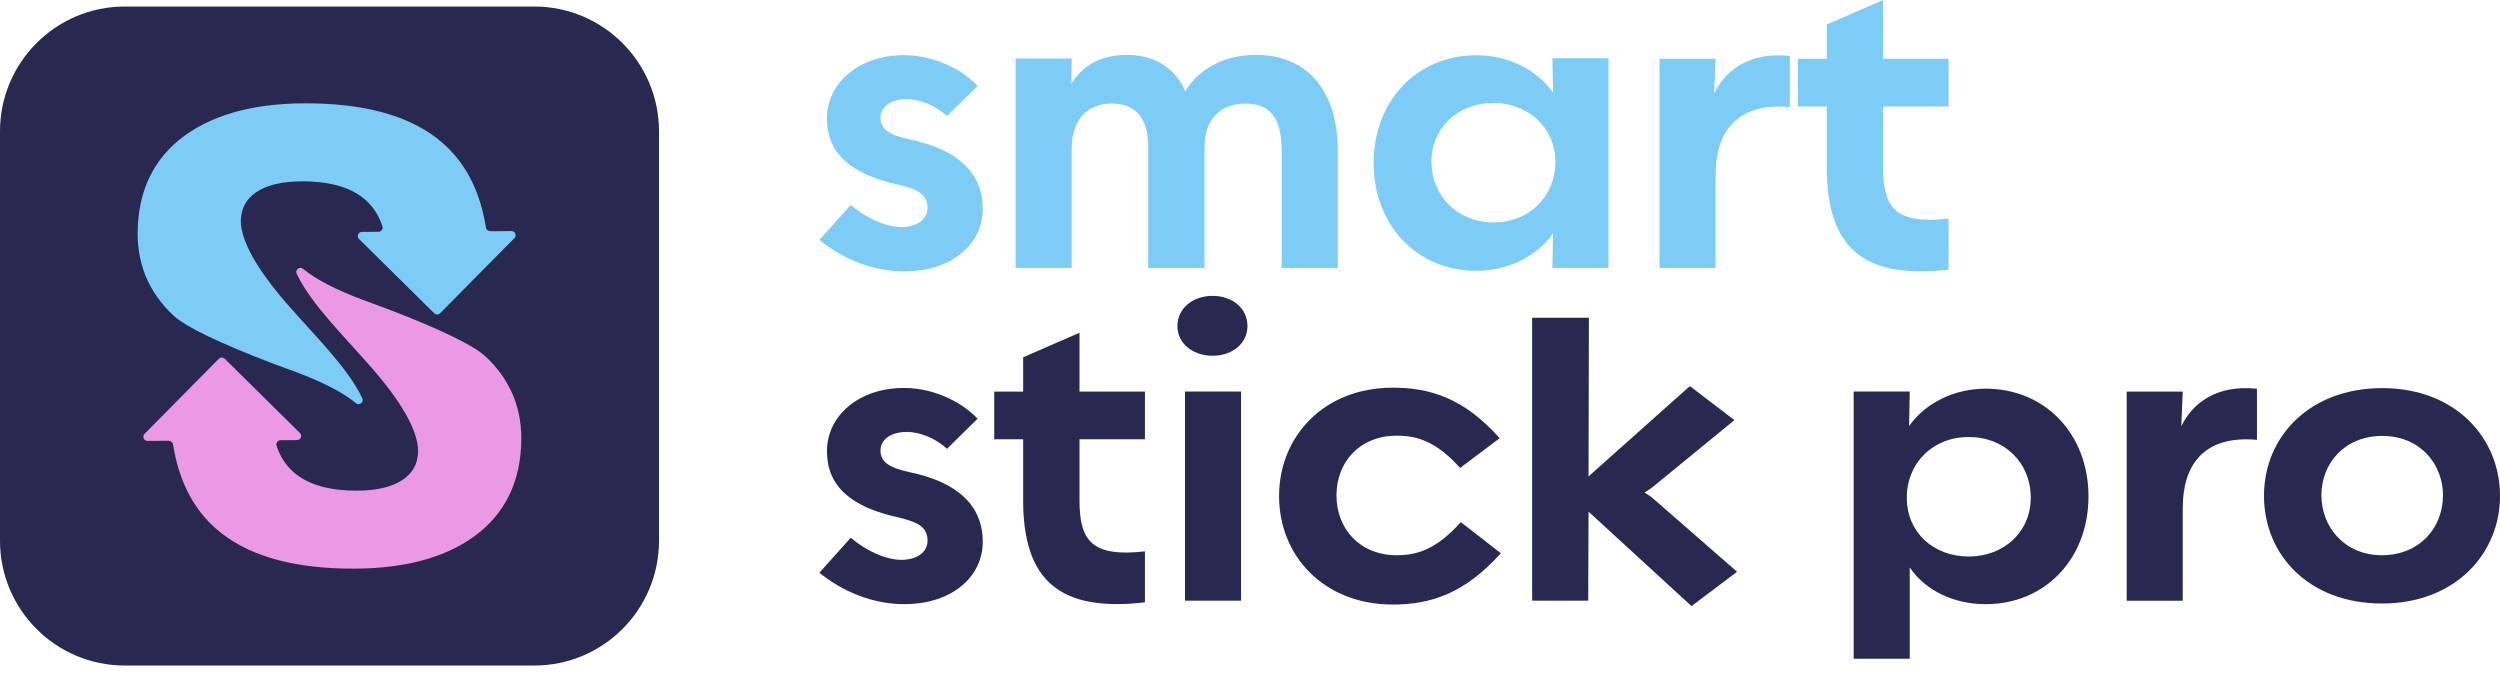 <svg width="200" height="54" viewBox="0 0 200 54" xmlns="http://www.w3.org/2000/svg">
<g fill="#7CCCF6">
    <path d="M72.51 21.713C69.778 21.746 67.375 20.665 65.549 19.197L68.061 16.395C69.236 17.41 70.85 18.176 72.151 18.166C73.368 18.152 74.21 17.544 74.204 16.645C74.197 15.647 73.618 15.194 71.961 14.795C68.061 13.953 66.157 12.269 66.157 9.474C66.157 6.679 68.63 4.489 72.141 4.416C74.43 4.366 76.766 5.364 78.207 6.872L75.761 9.284C74.883 8.466 73.618 7.93 72.54 7.933C71.259 7.94 70.44 8.539 70.44 9.417C70.44 10.296 71.069 10.782 72.723 11.144C76.616 11.94 78.616 13.836 78.62 16.702C78.626 19.597 76.071 21.663 72.513 21.706L72.51 21.713Z" />
    <path d="M102.539 12.119C102.539 9.377 101.597 8.286 99.614 8.286C97.631 8.286 96.359 9.587 96.359 11.69V21.434H91.854V11.713C91.854 9.457 90.872 8.283 88.942 8.283C87.012 8.283 85.734 9.554 85.734 11.886V21.43H81.249V4.679H85.734L85.708 6.702C86.639 5.201 88.094 4.393 90.157 4.393C92.376 4.393 94.027 5.454 94.819 7.301C95.867 5.564 97.85 4.393 100.479 4.393C104.526 4.393 107.021 7.191 107.021 12.066V21.434H102.536V12.119H102.539Z" />
    <path d="M109.893 13.038C109.893 8.053 113.364 4.422 118.116 4.422C120.638 4.422 122.924 5.547 124.245 7.407L124.192 4.655H128.678V21.437H124.192L124.245 18.665C122.924 20.525 120.638 21.663 118.116 21.663C113.364 21.663 109.893 18.033 109.893 13.038ZM124.432 12.931C124.432 10.259 122.289 8.233 119.477 8.233C116.665 8.233 114.515 10.203 114.515 12.931C114.515 15.66 116.605 17.796 119.477 17.796C122.349 17.796 124.432 15.72 124.432 12.931Z" />
    <path d="M137.25 13.966V21.437H132.764V4.705H137.25L137.134 7.477C138.042 5.587 139.999 4.136 143.187 4.476V8.562C138.874 8.173 137.253 10.649 137.253 13.966H137.25Z" />
    <path d="M146.145 13.377V8.519H143.829V4.705H146.145V1.96L150.651 0V4.705H155.885V8.519H150.651V13.377C150.651 16.565 151.559 17.983 155.885 17.487V21.567C149.077 22.355 146.142 19.836 146.142 13.377H146.145Z" />
</g>
<g fill="#282851">
    <path d="M72.51 48.334C69.778 48.368 67.375 47.286 65.549 45.819L68.061 43.017C69.236 44.032 70.85 44.797 72.151 44.787C73.368 44.774 74.21 44.165 74.204 43.266C74.197 42.268 73.618 41.816 71.961 41.416C68.061 40.574 66.157 38.891 66.157 36.095C66.157 33.3 68.63 31.11 72.141 31.037C74.43 30.987 76.766 31.986 78.207 33.493L75.761 35.906C74.883 35.087 73.618 34.551 72.54 34.554C71.259 34.561 70.44 35.16 70.44 36.039C70.44 36.917 71.069 37.403 72.723 37.766C76.616 38.561 78.616 40.458 78.62 43.323C78.626 46.218 76.071 48.285 72.513 48.328L72.51 48.334Z" />
    <path d="M81.854 39.999V35.14H79.538V31.327H81.854V28.581L86.36 26.621V31.327H91.594V35.14H86.36V39.999C86.36 43.187 87.268 44.604 91.594 44.108V48.188C84.786 48.977 81.851 46.458 81.851 39.999H81.854Z" />
    <path d="M94.193 26.079C94.193 24.648 95.448 23.67 97.008 23.67C98.569 23.67 99.797 24.648 99.797 26.079C99.797 27.51 98.543 28.462 97.008 28.462C95.474 28.462 94.193 27.513 94.193 26.079ZM94.799 31.32H99.285V48.055H94.799V31.32Z" />
    <path d="M102.326 39.686C102.326 34.941 105.877 31.014 111.427 31.014C114.435 31.014 117.121 31.866 119.976 35.054L116.808 37.436C114.928 35.337 113.397 34.854 111.747 34.854C108.768 34.854 106.918 36.971 106.918 39.633C106.918 42.295 108.768 44.418 111.747 44.418C113.411 44.418 114.941 43.922 116.865 41.769L120.066 44.258C117.181 47.479 114.449 48.364 111.427 48.364C105.873 48.364 102.326 44.441 102.326 39.689V39.686Z" />
    <path d="M127.084 40.93L127.057 48.055H122.572V25.417H127.111L127.084 38.112L135.19 30.887L138.751 33.61L132.375 38.831C132.126 39.044 131.863 39.227 131.557 39.41C131.859 39.566 132.132 39.772 132.342 39.962L138.964 45.742L135.32 48.488L127.081 40.93H127.084Z" />
    <path d="M148.295 31.32H152.78L152.727 34.085C154.048 32.225 156.334 31.094 158.857 31.094C163.609 31.094 167.079 34.724 167.079 39.712C167.079 44.701 163.609 48.334 158.857 48.334C156.281 48.334 154.021 47.23 152.78 45.396V52.7H148.295V31.317V31.32ZM162.46 39.819C162.46 37.014 160.371 34.961 157.499 34.961C154.627 34.961 152.544 37.037 152.544 39.819C152.544 42.601 154.687 44.521 157.499 44.521C160.311 44.521 162.46 42.551 162.46 39.819Z" />
    <path d="M174.62 40.588V48.058H170.134V31.33H174.62L174.503 34.102C175.412 32.212 177.369 30.761 180.556 31.1V35.187C176.244 34.797 174.623 37.273 174.623 40.591L174.62 40.588Z" />
    <path d="M190.556 48.281C184.709 48.281 181.119 44.385 181.119 39.669C181.119 34.954 184.736 31.05 190.583 31.05C196.429 31.05 200 35.027 200 39.669C200 44.311 196.403 48.281 190.556 48.281ZM190.583 34.874C187.578 34.874 185.714 37.057 185.714 39.619C185.714 42.182 187.581 44.418 190.556 44.418C193.531 44.418 195.438 42.261 195.438 39.619C195.438 37.167 193.641 34.874 190.583 34.874Z" />
    <path d="M42.737 0.522H9.983C4.47 0.522 0 4.992 0 10.505V43.26C0 48.773 4.47 53.243 9.983 53.243H42.737C48.251 53.243 52.72 48.773 52.72 43.26V10.505C52.72 4.992 48.251 0.522 42.737 0.522Z" />
</g>
<path fill-rule="evenodd" clip-rule="evenodd" d="M13.514 35.27C13.68 35.27 13.816 35.39 13.843 35.553C14.269 38.252 15.301 40.395 16.938 41.982C19.104 44.075 22.345 45.233 26.675 45.453C31.267 45.682 34.864 44.93 37.499 43.213C40.125 41.499 41.536 38.967 41.692 35.653C41.766 34.209 41.556 32.881 41.063 31.666C40.551 30.452 39.799 29.387 38.774 28.455C37.759 27.567 35.177 26.322 31.034 24.731L30.698 24.605L29.024 23.989C26.818 23.157 25.227 22.329 24.252 21.51C23.979 21.28 23.58 21.58 23.736 21.903C24.924 24.395 27.593 26.954 29.829 29.533C31.137 31.041 33.553 34.072 33.446 36.225C33.436 36.342 33.426 36.465 33.403 36.581C33.267 37.45 32.754 38.109 31.896 38.578C30.914 39.1 29.563 39.32 27.826 39.237C25.796 39.13 24.269 38.578 23.267 37.563C22.748 37.044 22.369 36.408 22.126 35.659C22.056 35.443 22.212 35.22 22.438 35.217L23.763 35.207C24.059 35.207 24.205 34.844 23.992 34.638L17.979 28.698C17.85 28.568 17.637 28.572 17.51 28.698L11.564 34.708C11.354 34.917 11.507 35.277 11.803 35.273L13.504 35.26L13.514 35.27Z" fill="#EB98E5"/>
<path fill-rule="evenodd" clip-rule="evenodd" d="M39.203 18.489C39.037 18.489 38.9 18.369 38.874 18.206C38.448 15.507 37.416 13.364 35.779 11.777C33.613 9.684 30.372 8.525 26.042 8.306C21.45 8.076 17.853 8.828 15.217 10.545C12.592 12.259 11.181 14.791 11.024 18.106C10.951 19.55 11.161 20.878 11.653 22.092C12.166 23.307 12.918 24.372 13.943 25.304C14.958 26.192 17.54 27.437 21.683 29.027L22.019 29.154L23.693 29.769C25.899 30.601 27.49 31.43 28.465 32.248C28.738 32.478 29.137 32.179 28.981 31.856C27.793 29.363 25.124 26.804 22.888 24.226C21.58 22.718 19.164 19.686 19.27 17.534C19.28 17.417 19.29 17.294 19.314 17.177C19.45 16.309 19.963 15.65 20.821 15.181C21.803 14.658 23.154 14.439 24.891 14.522C26.921 14.629 28.448 15.181 29.45 16.196C29.969 16.715 30.348 17.351 30.591 18.099C30.661 18.316 30.505 18.538 30.278 18.542L28.954 18.552C28.658 18.552 28.511 18.915 28.724 19.121L34.737 25.061C34.867 25.191 35.08 25.187 35.207 25.061L41.153 19.051C41.363 18.841 41.21 18.482 40.914 18.485L39.213 18.498L39.203 18.489Z" fill="#7CCCF6"/>
</svg>
